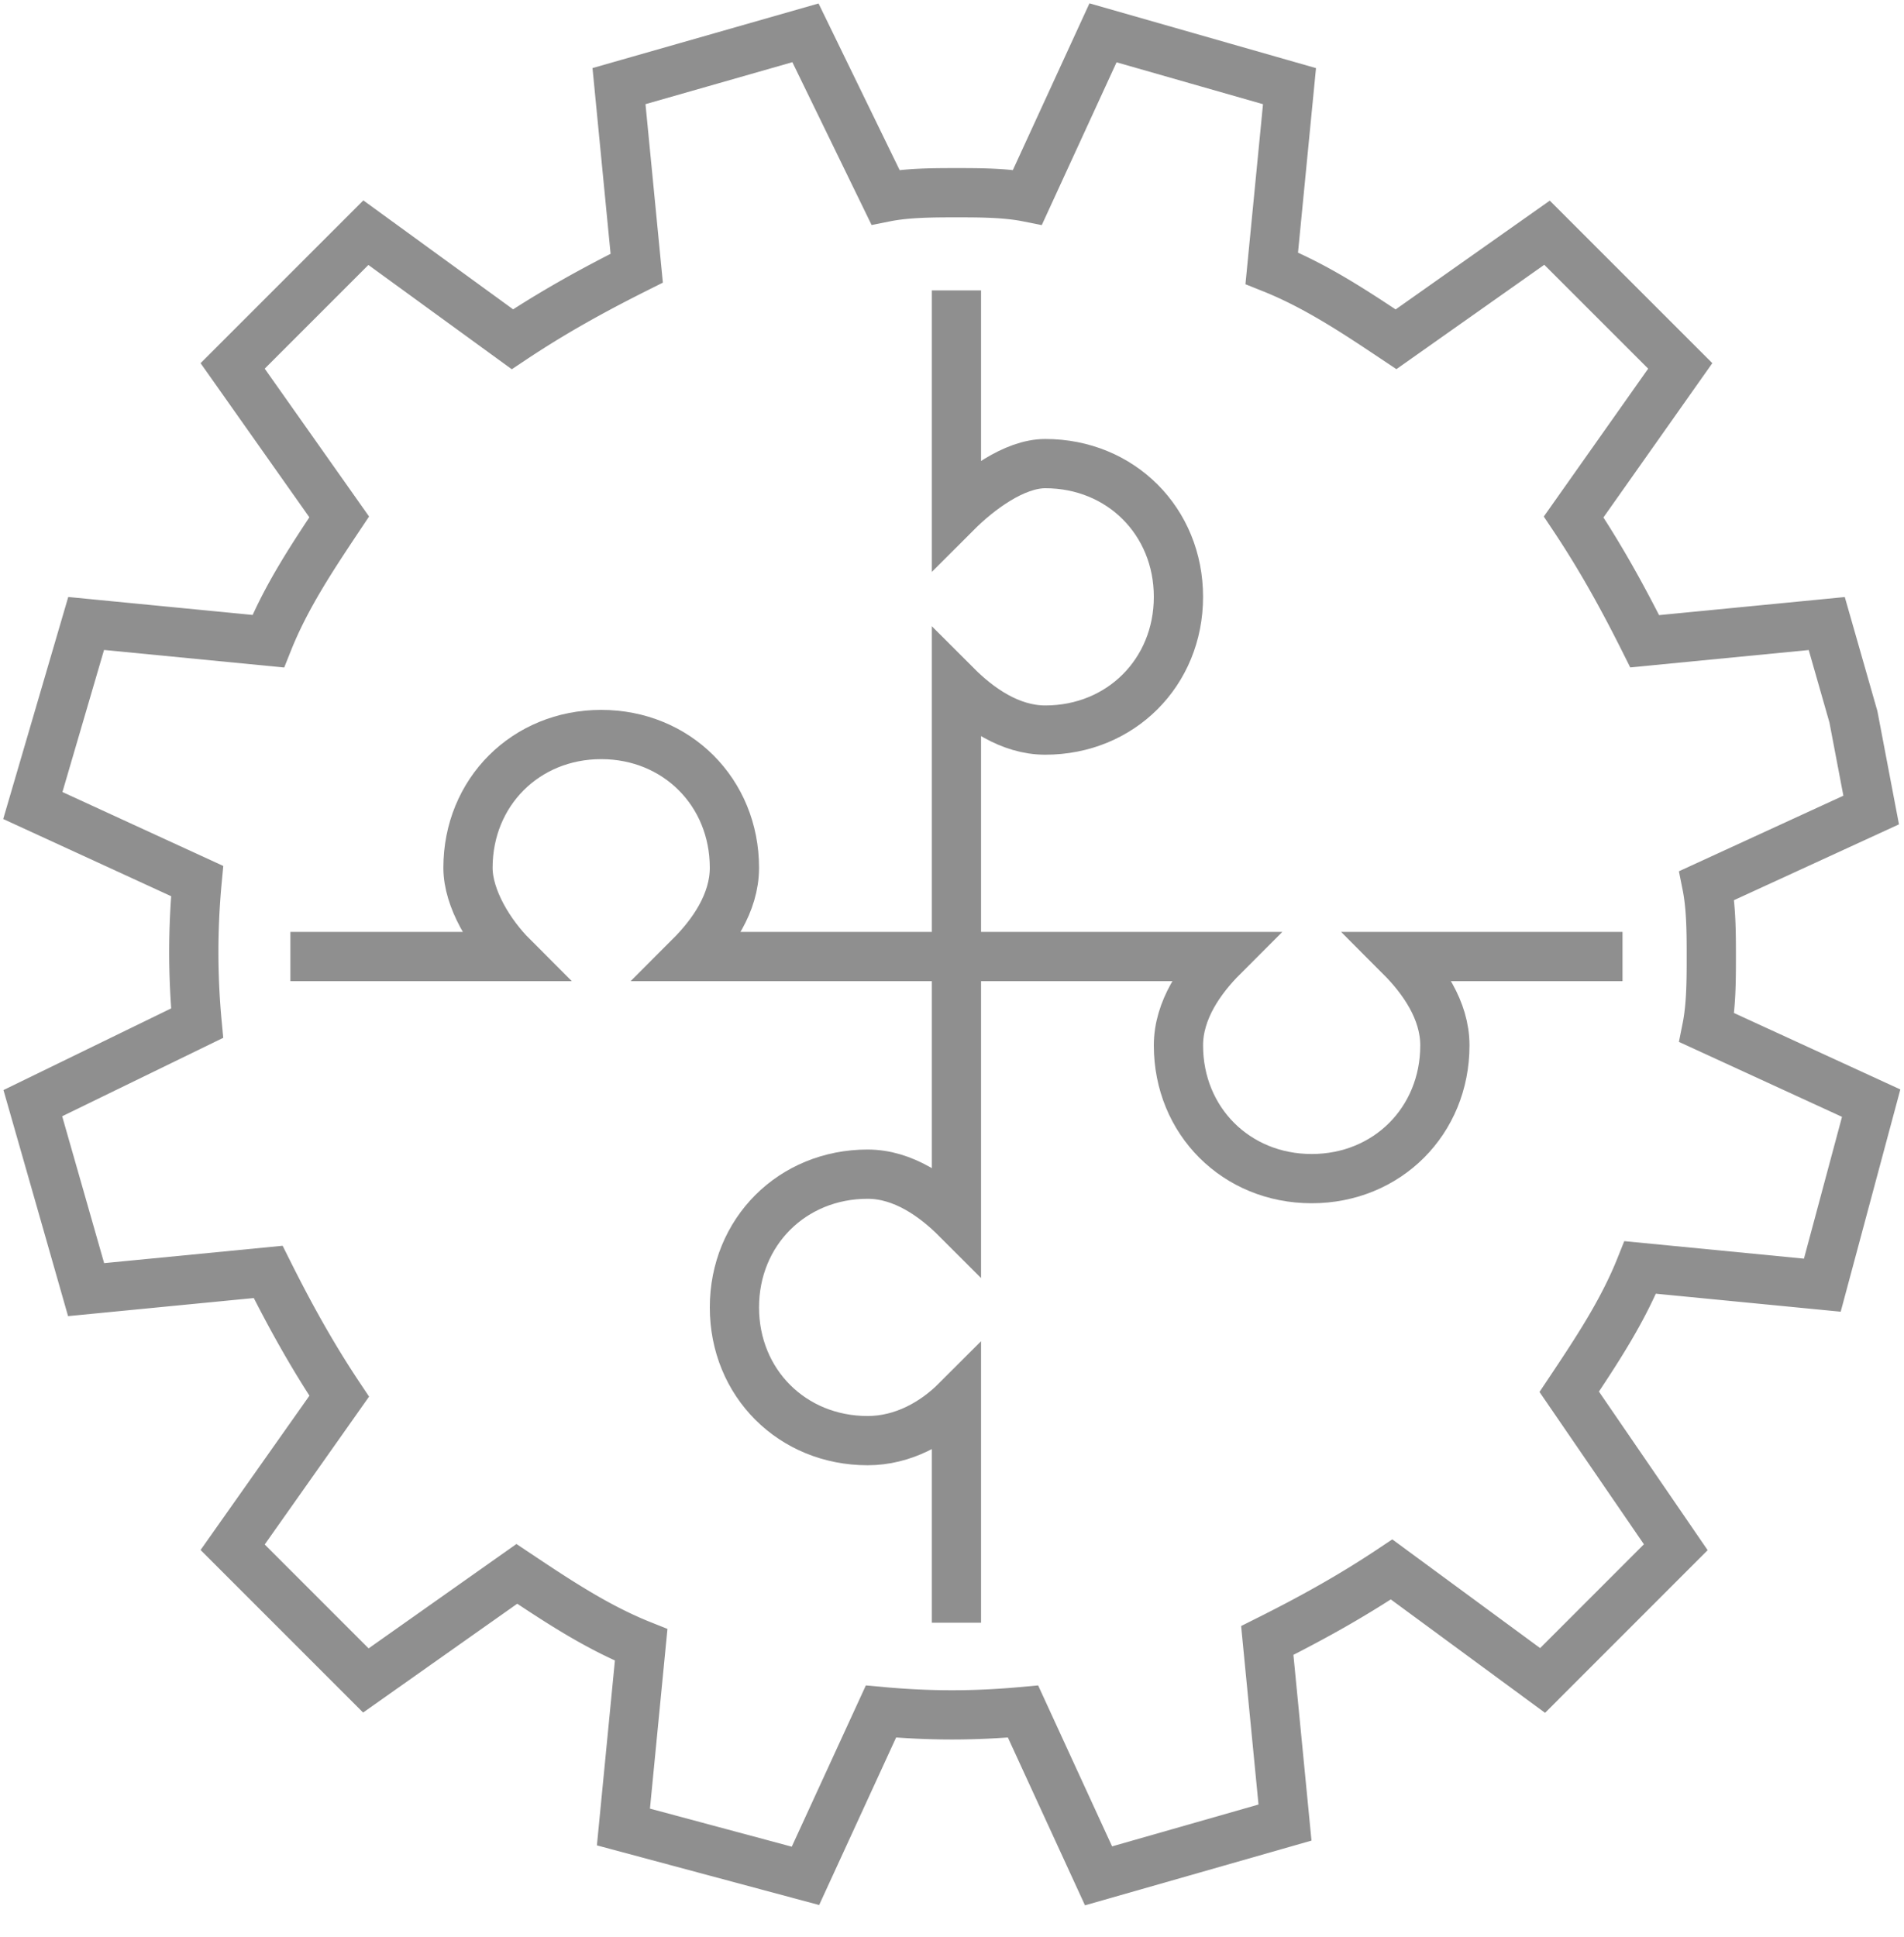 <svg width="58" height="59" fill="none" xmlns="http://www.w3.org/2000/svg"><path d="M29.135 8.845v6.764c.677-.677 1.759-1.488 2.706-1.488 2.3 0 4.057 1.758 4.057 4.058s-1.758 4.058-4.057 4.058c-1.083 0-2.03-.677-2.706-1.353V29m20.29.135h-6.763c.676.677 1.352 1.624 1.352 2.706 0 2.3-1.758 4.058-4.058 4.058-2.299 0-4.058-1.759-4.058-4.058 0-1.082.677-2.03 1.353-2.706h-8.116" stroke="#8F8F8F" stroke-width="1.5" stroke-miterlimit="10"/><path d="M29.135 49.425v-6.763c-.676.676-1.623 1.217-2.705 1.217-2.3 0-4.058-1.758-4.058-4.058s1.759-4.058 4.058-4.058c1.082 0 2.029.677 2.705 1.353V29" stroke="#8F8F8F" stroke-width="1.5" stroke-miterlimit="10"/><path d="M8.846 29.135h6.763c-.676-.676-1.353-1.758-1.353-2.705 0-2.3 1.759-4.058 4.058-4.058 2.3 0 4.058 1.759 4.058 4.058 0 1.082-.676 2.029-1.352 2.705h8.116" stroke="#8F8F8F" stroke-width="1.5" stroke-miterlimit="10"/><path d="M1.812 36.44l.811 2.84 5.546-.54c.676 1.352 1.353 2.57 2.164 3.786l-3.246 4.6 4.058 4.058 4.599-3.247c1.217.812 2.435 1.623 3.787 2.164l-.54 5.546 5.545 1.488 2.3-5.005c1.488.136 2.84.136 4.328 0l2.3 5.005 2.84-.811 2.84-.812-.54-5.546c1.352-.676 2.57-1.352 3.787-2.164l4.6 3.382 4.057-4.058-3.246-4.735c.812-1.217 1.623-2.434 2.164-3.787l5.546.54L57 33.6l-5.005-2.3c.135-.676.135-1.488.135-2.164 0-.676 0-1.488-.135-2.164l5.005-2.3-.541-2.84-.812-2.84-5.546.54c-.676-1.352-1.352-2.57-2.164-3.787l3.247-4.6-4.058-4.057-4.6 3.246C41.31 9.522 40.093 8.71 38.74 8.17l.541-5.546L33.6 1l-2.3 5.005c-.676-.135-1.487-.135-2.164-.135-.676 0-1.488 0-2.164.135L24.536 1l-2.84.812-2.84.811.54 5.546c-1.352.676-2.57 1.353-3.787 2.164l-4.464-3.246-4.058 4.058 3.246 4.599C9.522 16.96 8.71 18.179 8.17 19.53l-5.546-.54L1 24.535l5.005 2.3a23.135 23.135 0 000 4.328L1 33.6l.812 2.84z" stroke="#8F8F8F" stroke-width="1.5" stroke-miterlimit="10"/></svg>